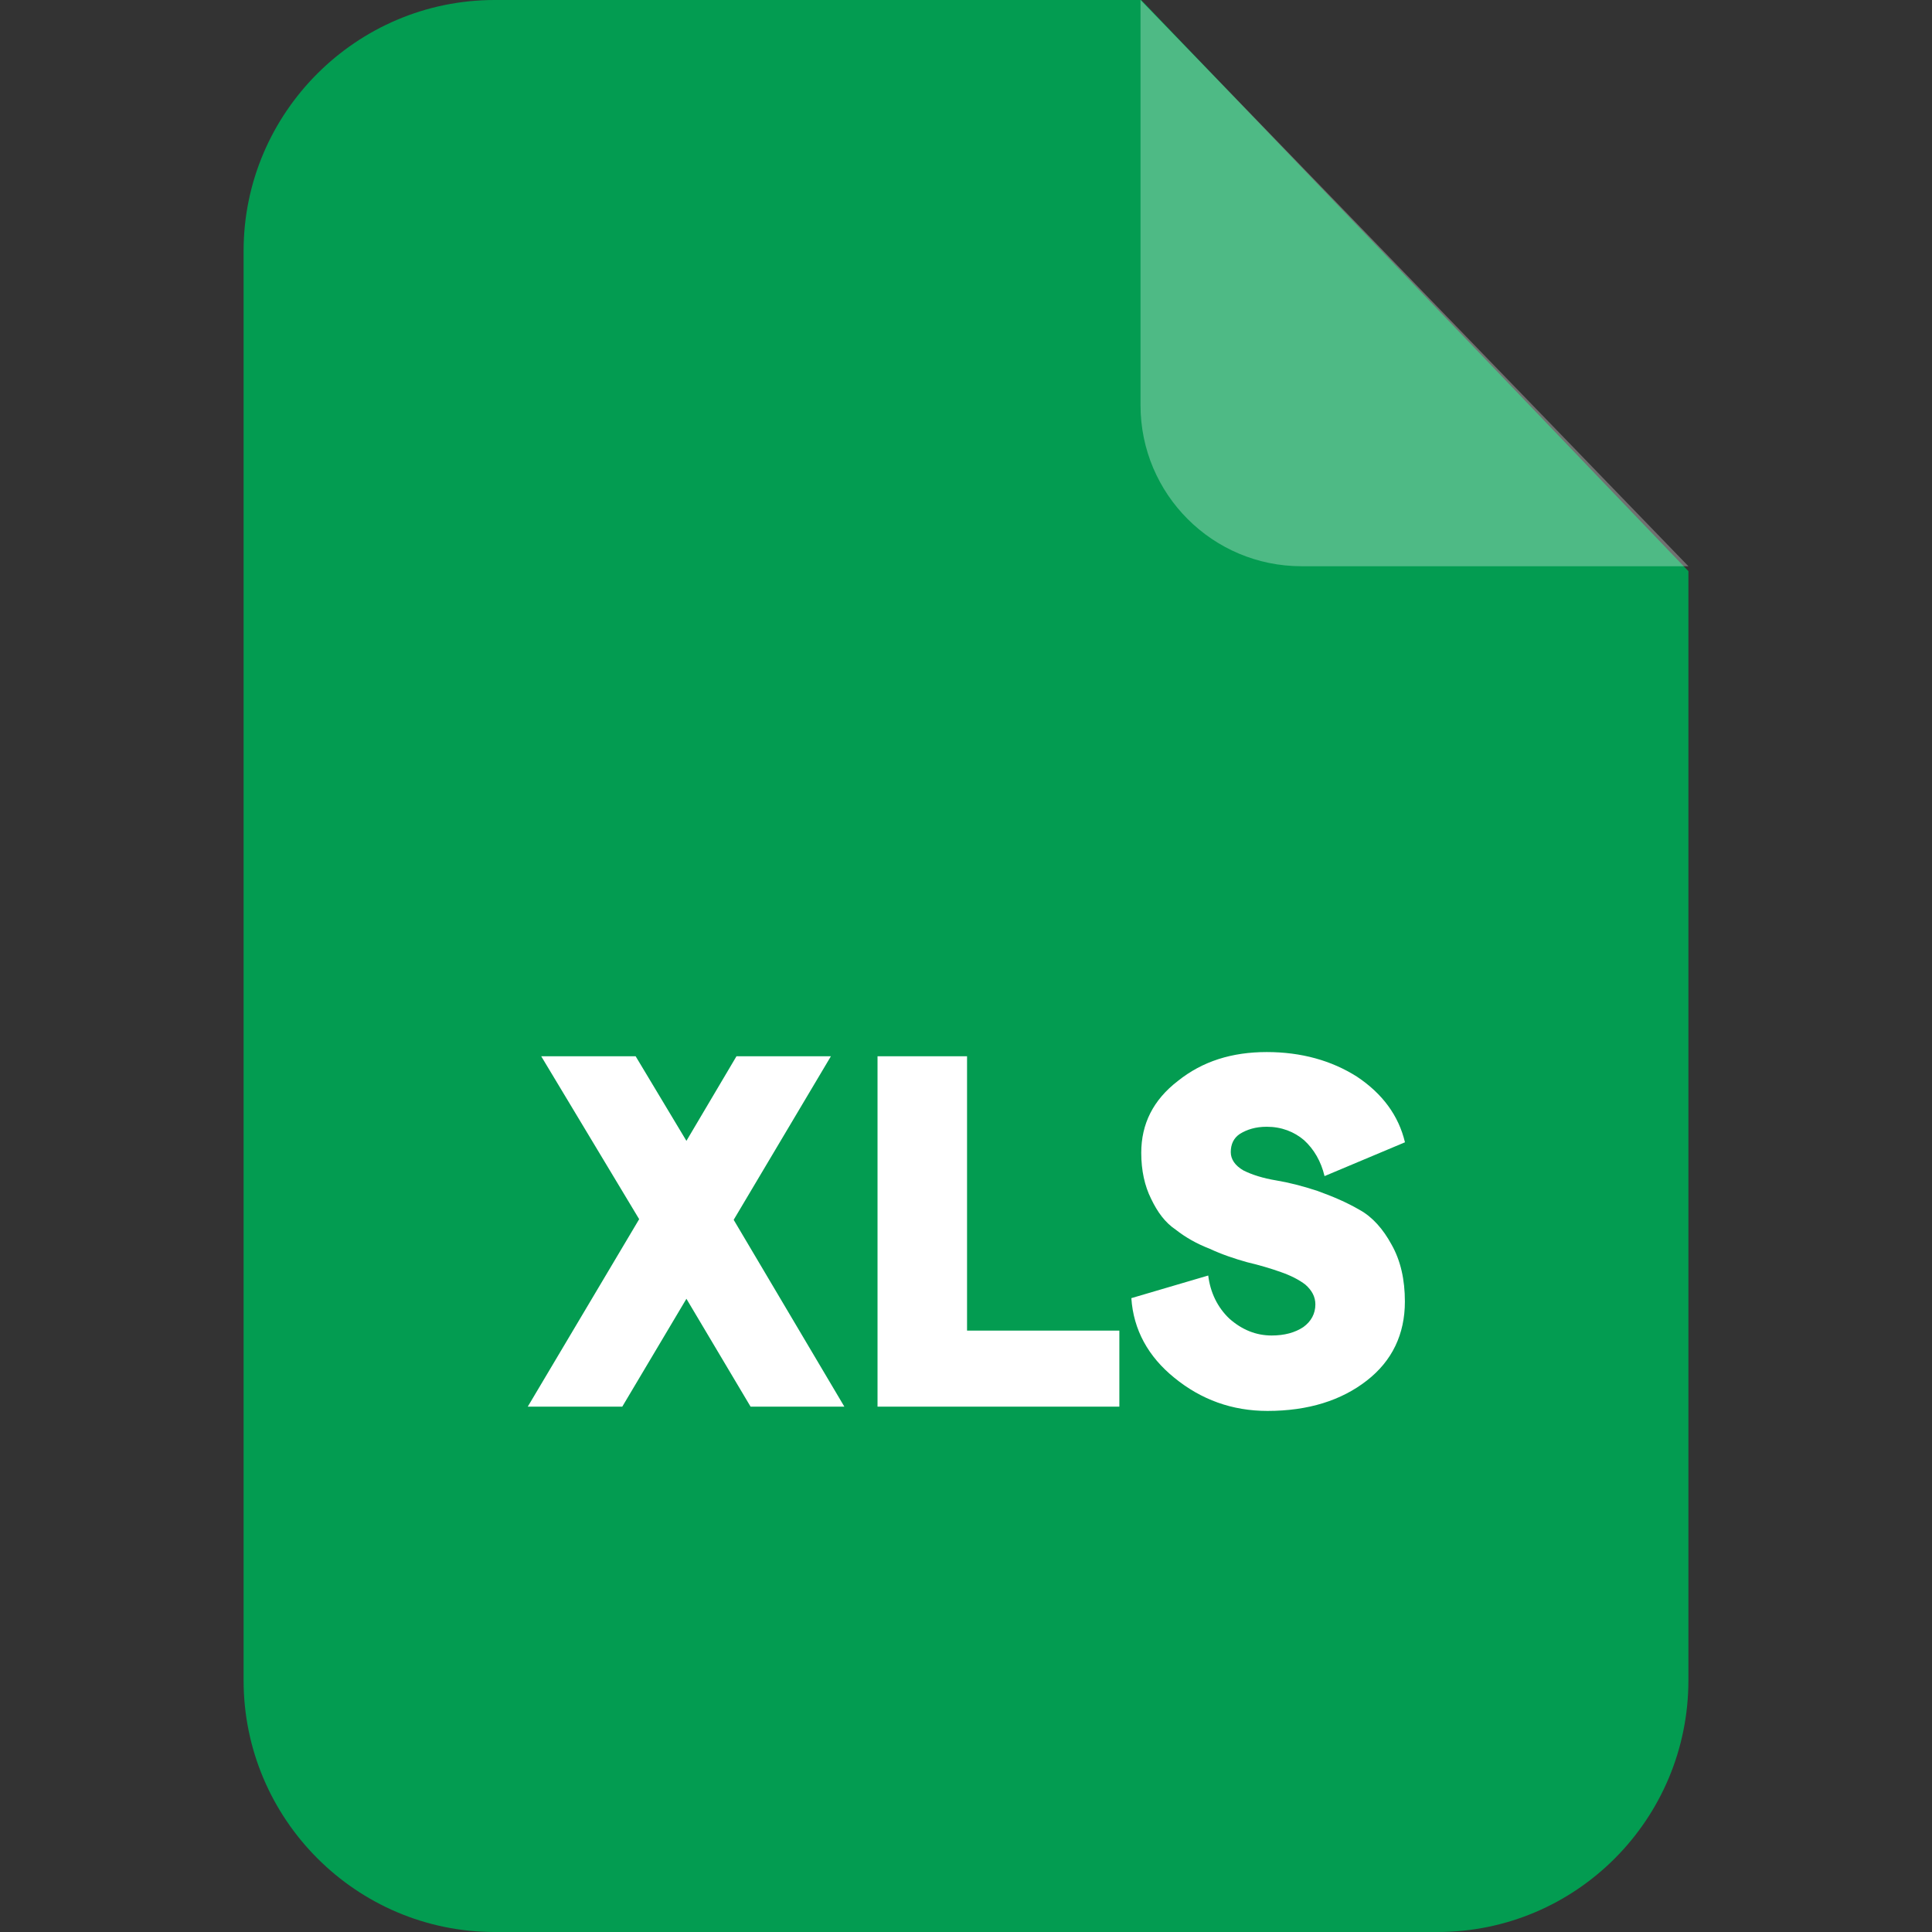 <svg width="24" height="24" viewBox="0 0 24 24" fill="none" xmlns="http://www.w3.org/2000/svg">
<rect x="0" y="0" width="24" height="24" fill="#333333" stroke="none"/>
<path fill-rule="evenodd" clip-rule="evenodd" d="M6.145 0H14.177L20.974 7.095V20.873C20.974 22.599 19.581 24 17.856 24H6.145C4.428 24 3.026 22.599 3.026 20.873V3.118C3.026 1.401 4.428 0 6.145 0Z" fill="#039C51"/>
<path fill-rule="evenodd" clip-rule="evenodd" d="M14.168 0V5.034C14.168 6.138 15.063 7.034 16.168 7.034H20.974L14.168 0Z" fill="white" fill-opacity="0.3"/>
<path d="M10.489 17.474H9.324L8.527 16.134L7.73 17.474H6.556L7.94 15.145L6.723 13.121H7.896L8.527 14.172L9.149 13.121H10.322L9.114 15.153L10.489 17.474ZM10.901 17.474V13.121H12.013V16.529H13.905V17.474H10.901V17.474ZM15.745 17.527C15.306 17.527 14.921 17.387 14.588 17.115C14.264 16.853 14.08 16.52 14.054 16.126L15.009 15.845C15.035 16.055 15.123 16.239 15.271 16.38C15.429 16.52 15.604 16.59 15.797 16.59C15.955 16.59 16.086 16.555 16.191 16.485C16.288 16.415 16.34 16.318 16.34 16.204C16.34 16.108 16.296 16.029 16.217 15.959C16.139 15.898 16.034 15.845 15.911 15.802C15.788 15.758 15.639 15.714 15.49 15.679C15.333 15.635 15.175 15.582 15.026 15.512C14.868 15.451 14.728 15.372 14.606 15.276C14.474 15.188 14.378 15.057 14.299 14.891C14.22 14.733 14.177 14.54 14.177 14.321C14.177 13.962 14.325 13.664 14.632 13.428C14.939 13.182 15.306 13.069 15.736 13.069C16.165 13.069 16.541 13.174 16.857 13.375C17.172 13.585 17.374 13.857 17.453 14.19L16.454 14.61C16.41 14.426 16.323 14.277 16.2 14.164C16.077 14.059 15.92 13.997 15.736 13.997C15.595 13.997 15.49 14.032 15.403 14.085C15.324 14.137 15.289 14.216 15.289 14.312C15.289 14.4 15.341 14.479 15.447 14.54C15.552 14.593 15.692 14.637 15.85 14.663C16.007 14.689 16.182 14.733 16.366 14.794C16.559 14.864 16.725 14.934 16.892 15.031C17.049 15.118 17.181 15.267 17.286 15.46C17.4 15.661 17.452 15.898 17.452 16.169C17.452 16.572 17.295 16.905 16.979 17.15C16.664 17.396 16.253 17.527 15.745 17.527Z" fill="white"/>
</svg>
